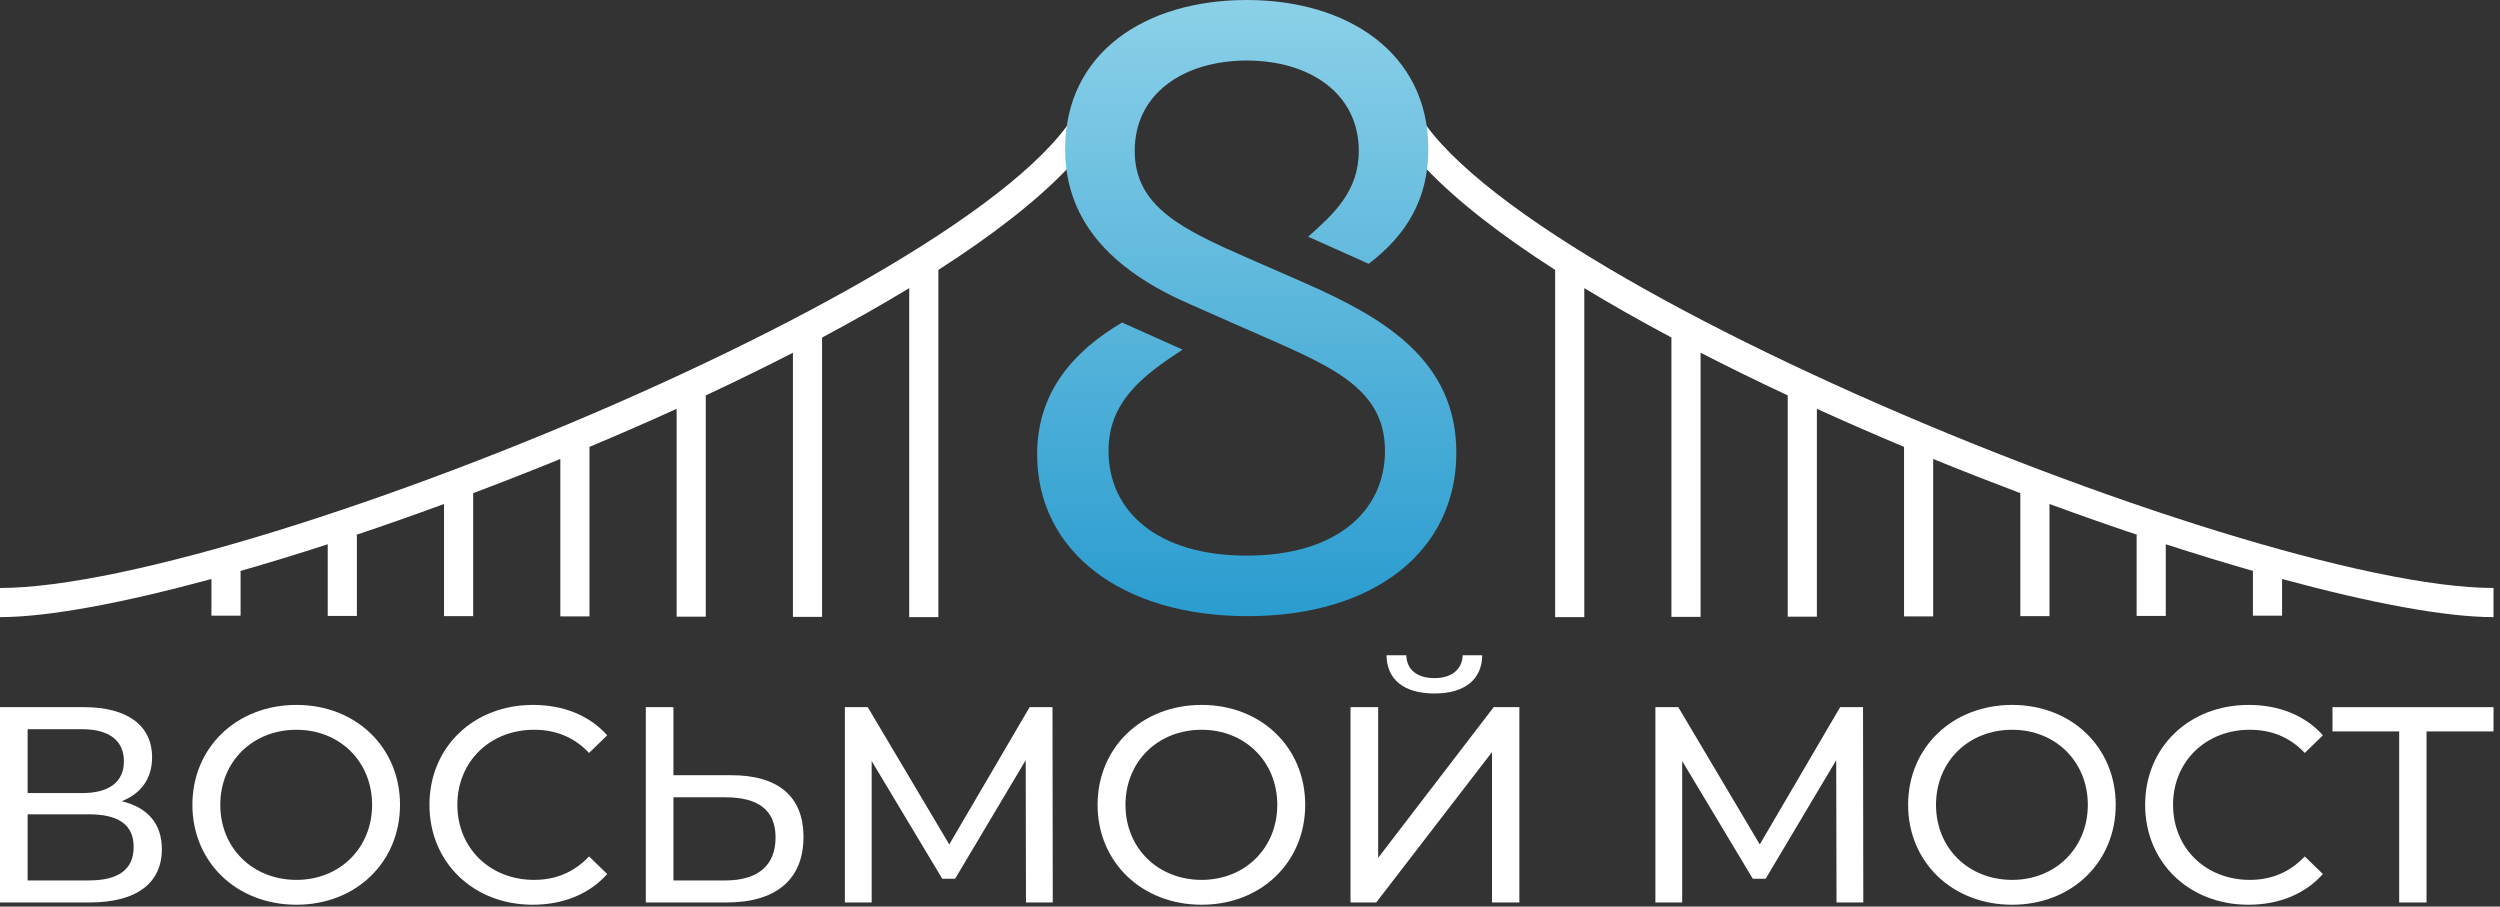 <?xml version="1.0" encoding="UTF-8"?> <svg xmlns="http://www.w3.org/2000/svg" width="273" height="99" viewBox="0 0 273 99" fill="none"><rect x="0" y="0" width="273" height="99" fill="#333333" stroke="none"/> <path d="M14.596 92.485C14.596 90.02 12.891 88.922 9.692 88.922H3.017V96.144H9.692C12.891 96.144 14.596 94.984 14.596 92.485ZM3.017 86.604H8.96C11.885 86.604 13.531 85.417 13.531 83.133C13.531 80.845 11.885 79.628 8.96 79.628H3.017V86.604ZM17.675 92.73C17.675 96.386 14.993 98.55 9.751 98.55H0V77.221H9.173C13.805 77.221 16.608 79.14 16.608 82.703C16.608 85.053 15.358 86.696 13.287 87.49C16.151 88.189 17.675 89.959 17.675 92.73Z" fill="white"></path> <path d="M40.633 87.886C40.633 83.164 37.099 79.69 32.375 79.69C27.592 79.69 24.056 83.164 24.056 87.886C24.056 92.609 27.592 96.083 32.375 96.083C37.099 96.083 40.633 92.609 40.633 87.886ZM21.01 87.886C21.01 81.64 25.824 76.977 32.375 76.977C38.865 76.977 43.681 81.609 43.681 87.886C43.681 94.163 38.865 98.797 32.375 98.797C25.824 98.797 21.01 94.133 21.01 87.886Z" fill="white"></path> <path d="M46.896 87.886C46.896 81.579 51.71 76.977 58.201 76.977C61.492 76.977 64.356 78.105 66.306 80.297L64.325 82.22C62.681 80.481 60.669 79.69 58.323 79.69C53.507 79.69 49.943 83.164 49.943 87.886C49.943 92.609 53.507 96.083 58.323 96.083C60.669 96.083 62.681 95.261 64.325 93.523L66.306 95.442C64.356 97.638 61.492 98.797 58.17 98.797C51.71 98.797 46.896 94.194 46.896 87.886Z" fill="white"></path> <path d="M84.692 91.452C84.692 88.435 82.772 87.064 79.208 87.064H73.54V96.144H79.208C82.742 96.144 84.692 94.528 84.692 91.452ZM87.74 91.391C87.74 96.113 84.662 98.551 79.329 98.551H70.522V77.221H73.54V84.654H79.878C84.936 84.654 87.74 86.941 87.74 91.391Z" fill="white"></path> <path d="M112.037 98.551L112.007 83.01L104.297 95.96H102.896L95.186 83.103V98.551H92.26V77.221H94.759L103.658 92.213L112.434 77.221H114.932L114.962 98.551H112.037Z" fill="white"></path> <path d="M139.479 87.886C139.479 83.164 135.946 79.69 131.221 79.69C126.438 79.69 122.902 83.164 122.902 87.886C122.902 92.609 126.438 96.083 131.221 96.083C135.946 96.083 139.479 92.609 139.479 87.886ZM119.856 87.886C119.856 81.64 124.67 76.977 131.221 76.977C137.711 76.977 142.528 81.609 142.528 87.886C142.528 94.163 137.711 98.797 131.221 98.797C124.67 98.797 119.856 94.133 119.856 87.886Z" fill="white"></path> <path d="M151.408 71.552H153.571C153.602 73.137 154.76 74.051 156.65 74.051C158.478 74.051 159.666 73.137 159.728 71.552H161.86C161.831 74.204 159.941 75.728 156.65 75.728C153.297 75.728 151.439 74.204 151.408 71.552ZM147.477 77.222H150.495V93.676L163.11 77.222H165.914V98.551H162.927V82.127L150.281 98.551H147.477V77.222Z" fill="white"></path> <path d="M200.547 98.551L200.516 83.01L192.807 95.96H191.406L183.695 83.103V98.551H180.77V77.221H183.269L192.168 92.213L200.944 77.221H203.442L203.472 98.551H200.547Z" fill="white"></path> <path d="M227.99 87.886C227.99 83.164 224.455 79.69 219.732 79.69C214.948 79.69 211.412 83.164 211.412 87.886C211.412 92.609 214.948 96.083 219.732 96.083C224.455 96.083 227.99 92.609 227.99 87.886ZM208.366 87.886C208.366 81.64 213.18 76.977 219.732 76.977C226.222 76.977 231.037 81.609 231.037 87.886C231.037 94.163 226.222 98.797 219.732 98.797C213.18 98.797 208.366 94.133 208.366 87.886Z" fill="white"></path> <path d="M234.25 87.886C234.25 81.579 239.064 76.977 245.554 76.977C248.846 76.977 251.71 78.105 253.66 80.297L251.679 82.22C250.035 80.481 248.023 79.69 245.677 79.69C240.861 79.69 237.297 83.164 237.297 87.886C237.297 92.609 240.861 96.083 245.677 96.083C248.023 96.083 250.035 95.261 251.679 93.523L253.66 95.442C251.71 97.638 248.846 98.797 245.524 98.797C239.064 98.797 234.25 94.194 234.25 87.886Z" fill="white"></path> <path d="M272.291 79.87H264.977V98.551H261.992V79.87H254.708V77.221H272.291V79.87Z" fill="white"></path> <path d="M0 64.207V67.39C5.269 67.39 13.444 65.845 23.089 63.227V67.231H26.271V62.374H26.169C29.26 61.49 32.478 60.506 35.788 59.433V67.257H38.971V58.432H38.822C41.989 57.372 45.22 56.236 48.488 55.037V67.284H51.67V53.852C54.835 52.658 58.014 51.414 61.189 50.118V67.309H64.371V48.799C67.579 47.454 70.757 46.066 73.888 44.643V67.337H77.071V43.178C80.33 41.654 83.513 40.098 86.588 38.518V67.362H89.77V36.858C93.116 35.076 96.306 33.273 99.287 31.462V67.39H102.47V29.474C114.218 21.93 122.027 14.393 122.027 8.064H118.844C118.844 26.426 27.274 64.207 0 64.207Z" fill="white"></path> <path d="M272.291 64.207C245.016 64.207 153.449 26.426 153.449 8.064H150.266C150.266 14.392 158.073 21.929 169.821 29.474V67.39H173.004V31.462C175.985 33.272 179.174 35.075 182.52 36.856V67.362H185.703V38.517C188.779 40.097 191.961 41.653 195.221 43.178V67.337H198.404V44.643C201.535 46.066 204.713 47.454 207.921 48.799V67.309H211.103V50.119C214.277 51.414 217.456 52.658 220.62 53.852V67.284H223.803V55.037C227.071 56.236 230.303 57.372 233.47 58.432H233.32V67.257H236.502V59.433C239.813 60.505 243.031 61.49 246.122 62.374H246.019V67.231H249.202V63.227C258.846 65.845 267.022 67.39 272.291 67.39V64.207Z" fill="white"></path> <path d="M116.314 16.279C116.314 24.566 121.938 29.794 130.226 33.346L136.046 35.912C144.728 39.758 151.239 42.027 151.239 49.23C151.239 55.839 145.912 60.674 136.145 60.674C126.378 60.674 121.05 55.839 121.05 49.23C121.05 43.804 124.898 40.943 129.14 38.18L122.529 35.22C117.203 38.377 113.256 42.817 113.256 49.624C113.256 60.181 122.431 67.284 136.244 67.284C150.055 67.284 159.032 60.181 159.032 49.427C159.032 39.364 151.14 34.727 142.656 30.978L136.343 28.215C129.14 25.058 123.911 22.593 123.911 16.477C123.911 10.162 129.338 6.61 136.145 6.61C142.952 6.61 148.378 10.162 148.378 16.477C148.378 20.916 145.616 23.382 142.853 25.848L149.463 28.809C153.607 25.651 155.974 21.705 155.974 16.279C155.974 5.723 147.095 9.09668e-06 136.145 9.09668e-06C125.096 9.09668e-06 116.314 5.723 116.314 16.279Z" fill="url(#paint0_linear)"></path> <defs> <linearGradient id="paint0_linear" x1="136.145" y1="0" x2="136.145" y2="67.284" gradientUnits="userSpaceOnUse"> <stop stop-color="#8BD0E8"></stop> <stop offset="1" stop-color="#2A9CCF"></stop> </linearGradient> </defs> </svg> 